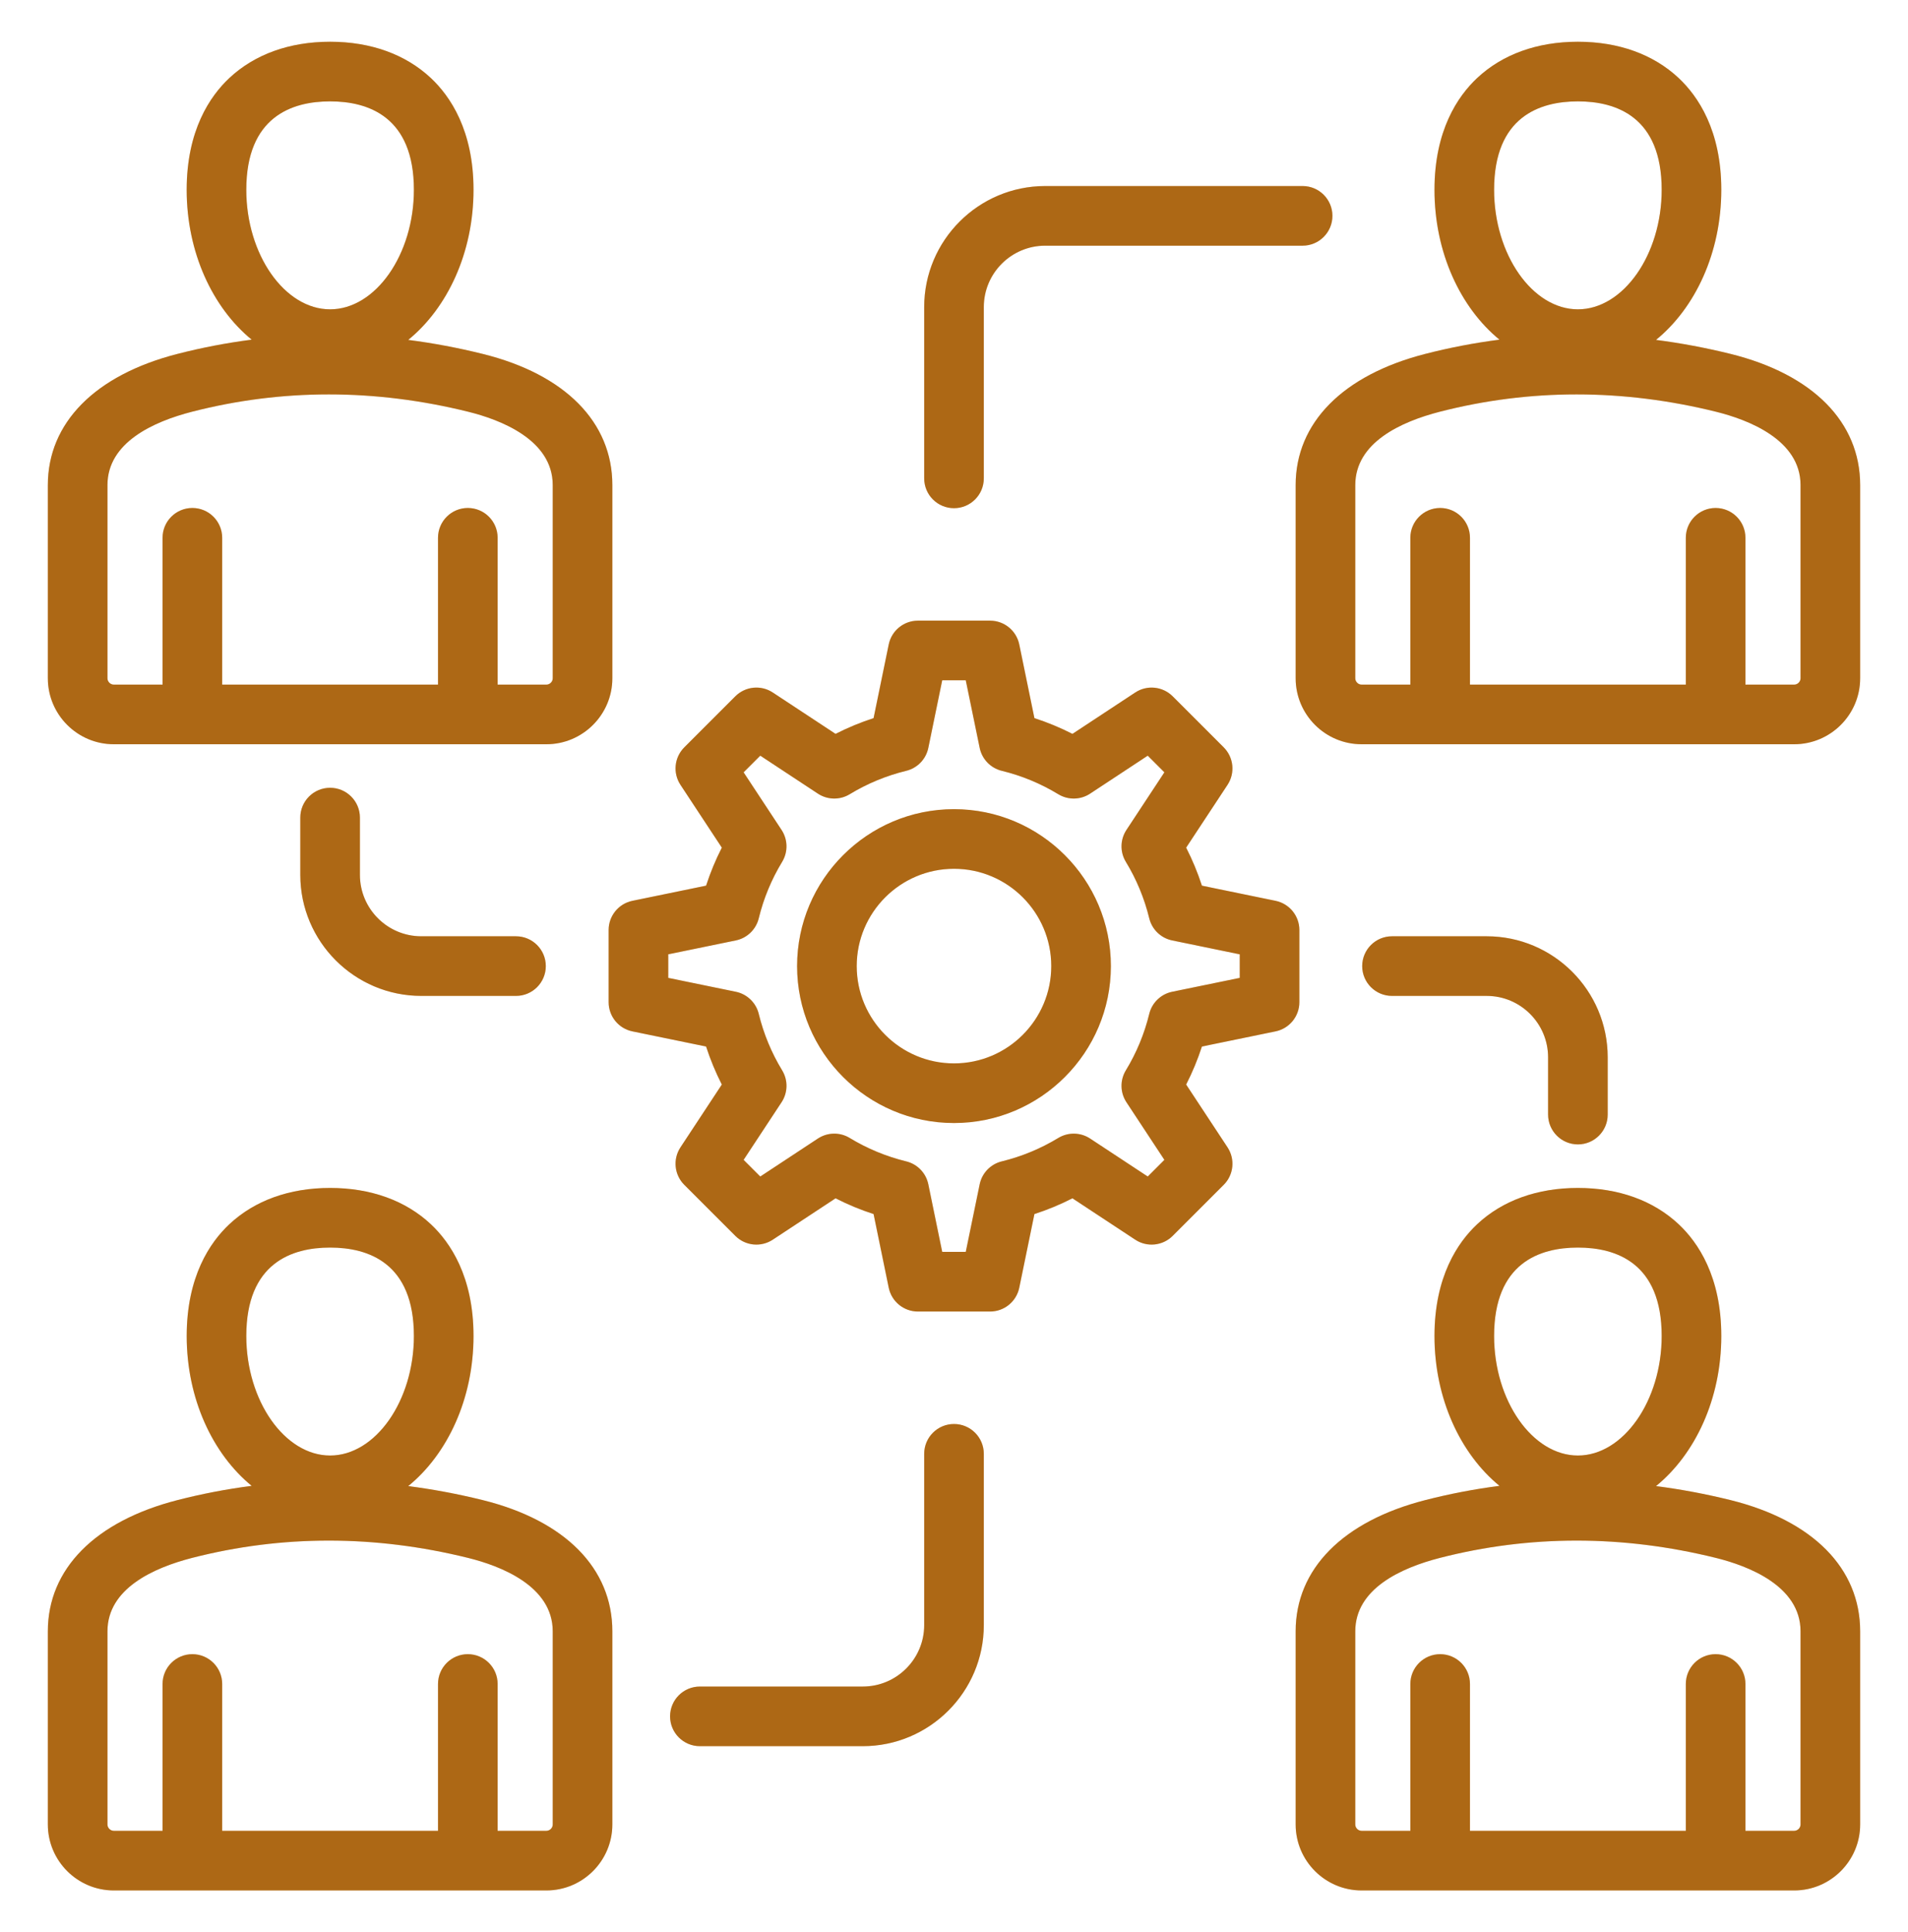 <svg xmlns="http://www.w3.org/2000/svg" width="80" height="81" viewBox="0 0 80 81" fill="none"><path d="M40 33.921C36.372 33.921 33.421 36.873 33.421 40.5C33.421 44.127 36.372 47.079 40 47.079C43.627 47.079 46.578 44.127 46.578 40.5C46.578 36.873 43.627 33.921 40 33.921ZM40 44.579C37.751 44.579 35.921 42.749 35.921 40.5C35.921 38.251 37.751 36.421 40 36.421C42.249 36.421 44.078 38.251 44.078 40.5C44.078 42.749 42.249 44.579 40 44.579ZM54.481 38.987C54.481 38.394 54.063 37.883 53.482 37.763L50.395 37.128C50.217 36.58 49.996 36.047 49.734 35.534L51.469 32.902C51.795 32.406 51.728 31.75 51.309 31.33L49.17 29.191C48.75 28.771 48.093 28.704 47.598 29.031L44.966 30.765C44.453 30.503 43.92 30.282 43.372 30.105L42.737 27.017C42.617 26.436 42.106 26.019 41.513 26.019H38.487C37.894 26.019 37.382 26.436 37.263 27.017L36.628 30.105C36.08 30.283 35.547 30.503 35.034 30.765L32.402 29.031C31.906 28.704 31.249 28.771 30.83 29.191L28.691 31.33C28.271 31.75 28.204 32.406 28.531 32.902L30.265 35.534C30.003 36.047 29.783 36.58 29.605 37.128L26.517 37.763C25.936 37.883 25.519 38.394 25.519 38.987V42.013C25.519 42.606 25.936 43.118 26.517 43.237L29.605 43.872C29.783 44.42 30.003 44.953 30.265 45.466L28.531 48.098C28.204 48.594 28.271 49.251 28.691 49.67L30.83 51.809C31.249 52.229 31.906 52.296 32.402 51.969L35.034 50.235C35.547 50.497 36.08 50.718 36.628 50.895L37.263 53.983C37.382 54.564 37.894 54.981 38.487 54.981H41.513C42.106 54.981 42.617 54.564 42.737 53.983L43.372 50.895C43.92 50.718 44.453 50.497 44.966 50.235L47.598 51.969C48.093 52.296 48.75 52.229 49.17 51.809L51.309 49.67C51.729 49.251 51.795 48.594 51.469 48.098L49.734 45.466C49.996 44.953 50.217 44.42 50.395 43.872L53.482 43.237C54.063 43.118 54.481 42.606 54.481 42.013V38.987ZM51.981 40.994L49.148 41.576C48.675 41.673 48.3 42.035 48.186 42.504C47.982 43.34 47.652 44.136 47.205 44.871C46.954 45.284 46.964 45.805 47.23 46.208L48.821 48.623L48.123 49.321L45.708 47.73C45.304 47.464 44.784 47.455 44.371 47.706C43.636 48.152 42.84 48.482 42.004 48.686C41.535 48.8 41.173 49.175 41.076 49.649L40.493 52.481H39.506L38.924 49.649C38.827 49.175 38.465 48.8 37.996 48.686C37.16 48.482 36.364 48.152 35.629 47.706C35.216 47.454 34.695 47.464 34.292 47.73L31.877 49.321L31.179 48.623L32.77 46.208C33.036 45.805 33.046 45.284 32.795 44.871C32.348 44.136 32.018 43.34 31.814 42.504C31.7 42.035 31.325 41.673 30.852 41.576L28.019 40.994V40.006L30.852 39.424C31.325 39.327 31.7 38.965 31.814 38.496C32.018 37.66 32.348 36.864 32.795 36.129C33.045 35.716 33.036 35.195 32.77 34.792L31.179 32.377L31.877 31.679L34.292 33.27C34.695 33.536 35.216 33.546 35.629 33.294C36.364 32.848 37.16 32.518 37.996 32.314C38.465 32.2 38.827 31.825 38.924 31.351L39.506 28.519H40.493L41.076 31.351C41.173 31.825 41.535 32.2 42.004 32.314C42.84 32.518 43.636 32.848 44.371 33.294C44.784 33.546 45.304 33.536 45.708 33.27L48.123 31.679L48.821 32.377L47.23 34.792C46.964 35.195 46.954 35.716 47.205 36.129C47.652 36.864 47.982 37.66 48.186 38.496C48.3 38.965 48.675 39.327 49.148 39.424L51.981 40.007V40.994ZM15.091 34.275V36.676C15.091 38.095 16.245 39.25 17.665 39.25H21.635C22.325 39.25 22.885 39.81 22.885 40.5C22.885 41.191 22.325 41.75 21.635 41.75H17.665C14.867 41.75 12.591 39.474 12.591 36.676V34.275C12.591 33.585 13.15 33.025 13.841 33.025C14.531 33.025 15.091 33.585 15.091 34.275ZM41.25 60.946V68.127C41.25 70.925 38.973 73.202 36.175 73.202H29.345C28.655 73.202 28.095 72.642 28.095 71.952C28.095 71.261 28.655 70.702 29.345 70.702H36.175C37.595 70.702 38.75 69.547 38.75 68.127V60.946C38.75 60.255 39.309 59.696 40 59.696C40.69 59.696 41.25 60.255 41.25 60.946ZM38.75 20.054V12.873C38.75 10.075 41.026 7.799 43.824 7.799H54.617C55.307 7.799 55.867 8.358 55.867 9.049C55.867 9.739 55.307 10.299 54.617 10.299H43.824C42.405 10.299 41.25 11.453 41.25 12.873V20.054C41.25 20.745 40.69 21.304 40 21.304C39.309 21.304 38.75 20.745 38.75 20.054ZM64.909 46.724L64.909 44.324C64.909 42.905 63.754 41.75 62.335 41.75H58.365C57.675 41.75 57.115 41.19 57.115 40.5C57.115 39.81 57.675 39.25 58.365 39.25H62.335C65.133 39.25 67.409 41.526 67.409 44.325L67.409 46.725C67.409 47.415 66.849 47.975 66.159 47.975C66.159 47.975 66.159 47.975 66.159 47.975C65.469 47.974 64.909 47.415 64.909 46.724ZM72.56 62.886C71.517 62.628 70.475 62.433 69.435 62.299C71.081 60.958 72.172 58.639 72.172 56.007C72.172 53.518 71.198 52.084 70.382 51.319C69.32 50.325 67.86 49.8 66.159 49.8C64.459 49.8 62.998 50.325 61.937 51.319C61.12 52.084 60.146 53.518 60.146 56.007C60.146 58.633 61.232 60.947 62.871 62.289C61.823 62.424 60.782 62.623 59.748 62.889C56.301 63.775 54.325 65.778 54.325 68.385V76.484C54.325 78.009 55.565 79.25 57.091 79.25H75.228C76.753 79.25 77.994 78.009 77.994 76.484V68.385C77.994 65.747 76.013 63.743 72.56 62.886ZM66.159 52.3C67.762 52.3 69.672 52.943 69.672 56.007C69.672 58.722 68.063 61.017 66.159 61.017C64.255 61.017 62.646 58.722 62.646 56.007C62.646 52.943 64.556 52.3 66.159 52.3ZM75.494 76.484C75.494 76.628 75.372 76.75 75.227 76.75H73.184V70.595C73.184 69.905 72.624 69.345 71.934 69.345C71.243 69.345 70.684 69.905 70.684 70.595V76.75H61.634V70.595C61.634 69.905 61.075 69.345 60.384 69.345C59.694 69.345 59.134 69.905 59.134 70.595V76.75H57.091C56.946 76.75 56.825 76.628 56.825 76.484V68.385C56.825 66.597 58.753 65.726 60.371 65.31C62.255 64.826 64.171 64.584 66.105 64.584C68.042 64.584 69.998 64.827 71.958 65.313C73.278 65.641 75.494 66.475 75.494 68.385V76.484ZM20.241 62.886C19.198 62.628 18.156 62.433 17.117 62.299C18.763 60.958 19.854 58.639 19.854 56.007C19.854 53.518 18.88 52.084 18.063 51.319C17.001 50.325 15.541 49.8 13.841 49.8C12.14 49.8 10.68 50.325 9.618 51.319C8.801 52.084 7.828 53.518 7.828 56.007C7.828 58.633 8.913 60.947 10.552 62.289C9.504 62.424 8.463 62.623 7.43 62.889C3.983 63.775 2.006 65.778 2.006 68.385V76.484C2.006 78.009 3.247 79.25 4.772 79.25H22.909C24.434 79.25 25.675 78.009 25.675 76.484V68.385C25.675 65.747 23.695 63.743 20.241 62.886ZM13.841 52.3C15.443 52.3 17.354 52.943 17.354 56.007C17.354 58.722 15.745 61.017 13.841 61.017C11.936 61.017 10.327 58.722 10.327 56.007C10.327 52.943 12.238 52.3 13.841 52.3ZM23.175 76.484C23.175 76.628 23.053 76.75 22.909 76.75H20.865V70.595C20.865 69.905 20.306 69.345 19.615 69.345C18.925 69.345 18.365 69.905 18.365 70.595V76.75H9.316V70.595C9.316 69.905 8.756 69.345 8.066 69.345C7.375 69.345 6.816 69.905 6.816 70.595V76.75H4.772C4.628 76.75 4.506 76.628 4.506 76.484V68.385C4.506 66.597 6.434 65.726 8.052 65.31C9.936 64.826 11.852 64.584 13.786 64.584C15.723 64.584 17.679 64.827 19.639 65.313C20.96 65.64 23.175 66.475 23.175 68.385V76.484ZM72.56 14.836C71.517 14.578 70.475 14.383 69.435 14.249C71.081 12.908 72.172 10.589 72.172 7.956C72.172 5.468 71.198 4.034 70.382 3.269C69.32 2.275 67.86 1.75 66.159 1.75C64.458 1.75 62.998 2.275 61.937 3.269C61.12 4.034 60.146 5.468 60.146 7.957C60.146 10.583 61.231 12.897 62.87 14.239C61.823 14.374 60.781 14.573 59.748 14.839C56.301 15.725 54.325 17.728 54.325 20.335V28.434C54.325 29.959 55.565 31.2 57.091 31.2H75.227C76.753 31.2 77.994 29.959 77.994 28.434V20.335C77.994 17.697 76.013 15.693 72.56 14.836ZM66.159 4.25C67.762 4.25 69.672 4.893 69.672 7.957C69.672 10.672 68.063 12.967 66.159 12.967C64.255 12.967 62.646 10.672 62.646 7.957C62.646 4.893 64.556 4.25 66.159 4.25ZM75.494 28.434C75.494 28.578 75.372 28.7 75.227 28.7H73.184V22.545C73.184 21.855 72.624 21.295 71.934 21.295C71.243 21.295 70.684 21.855 70.684 22.545V28.7H61.634V22.545C61.634 21.855 61.075 21.295 60.384 21.295C59.694 21.295 59.134 21.855 59.134 22.545V28.7H57.091C56.946 28.7 56.825 28.578 56.825 28.434V20.335C56.825 18.547 58.753 17.676 60.371 17.26C62.255 16.776 64.171 16.534 66.105 16.534C68.042 16.534 69.998 16.777 71.958 17.263C73.278 17.591 75.494 18.425 75.494 20.335V28.434ZM4.772 31.2H22.909C24.434 31.2 25.675 29.959 25.675 28.434V20.335C25.675 17.697 23.695 15.693 20.241 14.837C19.198 14.578 18.156 14.383 17.117 14.249C18.763 12.908 19.854 10.589 19.854 7.957C19.854 5.468 18.88 4.034 18.063 3.269C17.001 2.275 15.541 1.75 13.841 1.75C12.14 1.75 10.68 2.275 9.618 3.269C8.801 4.034 7.827 5.468 7.827 7.957C7.827 10.583 8.913 12.897 10.552 14.239C9.504 14.374 8.463 14.573 7.43 14.839C3.983 15.725 2.006 17.728 2.006 20.335V28.434C2.006 29.959 3.247 31.2 4.772 31.2ZM13.841 4.25C15.443 4.25 17.354 4.893 17.354 7.957C17.354 10.672 15.745 12.967 13.841 12.967C11.936 12.967 10.327 10.672 10.327 7.957C10.327 4.893 12.238 4.25 13.841 4.25ZM4.506 20.335C4.506 18.547 6.434 17.676 8.052 17.26C9.936 16.776 11.852 16.534 13.786 16.534C15.723 16.534 17.679 16.777 19.639 17.263C20.96 17.59 23.175 18.425 23.175 20.335V28.434C23.175 28.578 23.053 28.7 22.909 28.7H20.865V22.545C20.865 21.855 20.306 21.295 19.615 21.295C18.925 21.295 18.365 21.855 18.365 22.545V28.7H9.316V22.545C9.316 21.855 8.756 21.295 8.066 21.295C7.375 21.295 6.816 21.855 6.816 22.545V28.7H4.772C4.628 28.7 4.506 28.578 4.506 28.434V20.335Z" fill="#F7941E"></path><path d="M40 33.921C36.372 33.921 33.421 36.873 33.421 40.5C33.421 44.127 36.372 47.079 40 47.079C43.627 47.079 46.578 44.127 46.578 40.5C46.578 36.873 43.627 33.921 40 33.921ZM40 44.579C37.751 44.579 35.921 42.749 35.921 40.5C35.921 38.251 37.751 36.421 40 36.421C42.249 36.421 44.078 38.251 44.078 40.5C44.078 42.749 42.249 44.579 40 44.579ZM54.481 38.987C54.481 38.394 54.063 37.883 53.482 37.763L50.395 37.128C50.217 36.58 49.996 36.047 49.734 35.534L51.469 32.902C51.795 32.406 51.728 31.75 51.309 31.33L49.17 29.191C48.75 28.771 48.093 28.704 47.598 29.031L44.966 30.765C44.453 30.503 43.92 30.282 43.372 30.105L42.737 27.017C42.617 26.436 42.106 26.019 41.513 26.019H38.487C37.894 26.019 37.382 26.436 37.263 27.017L36.628 30.105C36.08 30.283 35.547 30.503 35.034 30.765L32.402 29.031C31.906 28.704 31.249 28.771 30.83 29.191L28.691 31.33C28.271 31.75 28.204 32.406 28.531 32.902L30.265 35.534C30.003 36.047 29.783 36.58 29.605 37.128L26.517 37.763C25.936 37.883 25.519 38.394 25.519 38.987V42.013C25.519 42.606 25.936 43.118 26.517 43.237L29.605 43.872C29.783 44.42 30.003 44.953 30.265 45.466L28.531 48.098C28.204 48.594 28.271 49.251 28.691 49.67L30.83 51.809C31.249 52.229 31.906 52.296 32.402 51.969L35.034 50.235C35.547 50.497 36.08 50.718 36.628 50.895L37.263 53.983C37.382 54.564 37.894 54.981 38.487 54.981H41.513C42.106 54.981 42.617 54.564 42.737 53.983L43.372 50.895C43.92 50.718 44.453 50.497 44.966 50.235L47.598 51.969C48.093 52.296 48.75 52.229 49.17 51.809L51.309 49.67C51.729 49.251 51.795 48.594 51.469 48.098L49.734 45.466C49.996 44.953 50.217 44.42 50.395 43.872L53.482 43.237C54.063 43.118 54.481 42.606 54.481 42.013V38.987ZM51.981 40.994L49.148 41.576C48.675 41.673 48.3 42.035 48.186 42.504C47.982 43.34 47.652 44.136 47.205 44.871C46.954 45.284 46.964 45.805 47.23 46.208L48.821 48.623L48.123 49.321L45.708 47.73C45.304 47.464 44.784 47.455 44.371 47.706C43.636 48.152 42.84 48.482 42.004 48.686C41.535 48.8 41.173 49.175 41.076 49.649L40.493 52.481H39.506L38.924 49.649C38.827 49.175 38.465 48.8 37.996 48.686C37.16 48.482 36.364 48.152 35.629 47.706C35.216 47.454 34.695 47.464 34.292 47.73L31.877 49.321L31.179 48.623L32.77 46.208C33.036 45.805 33.046 45.284 32.795 44.871C32.348 44.136 32.018 43.34 31.814 42.504C31.7 42.035 31.325 41.673 30.852 41.576L28.019 40.994V40.006L30.852 39.424C31.325 39.327 31.7 38.965 31.814 38.496C32.018 37.66 32.348 36.864 32.795 36.129C33.045 35.716 33.036 35.195 32.77 34.792L31.179 32.377L31.877 31.679L34.292 33.27C34.695 33.536 35.216 33.546 35.629 33.294C36.364 32.848 37.16 32.518 37.996 32.314C38.465 32.2 38.827 31.825 38.924 31.351L39.506 28.519H40.493L41.076 31.351C41.173 31.825 41.535 32.2 42.004 32.314C42.84 32.518 43.636 32.848 44.371 33.294C44.784 33.546 45.304 33.536 45.708 33.27L48.123 31.679L48.821 32.377L47.23 34.792C46.964 35.195 46.954 35.716 47.205 36.129C47.652 36.864 47.982 37.66 48.186 38.496C48.3 38.965 48.675 39.327 49.148 39.424L51.981 40.007V40.994ZM15.091 34.275V36.676C15.091 38.095 16.245 39.25 17.665 39.25H21.635C22.325 39.25 22.885 39.81 22.885 40.5C22.885 41.191 22.325 41.75 21.635 41.75H17.665C14.867 41.75 12.591 39.474 12.591 36.676V34.275C12.591 33.585 13.15 33.025 13.841 33.025C14.531 33.025 15.091 33.585 15.091 34.275ZM41.25 60.946V68.127C41.25 70.925 38.973 73.202 36.175 73.202H29.345C28.655 73.202 28.095 72.642 28.095 71.952C28.095 71.261 28.655 70.702 29.345 70.702H36.175C37.595 70.702 38.75 69.547 38.75 68.127V60.946C38.75 60.255 39.309 59.696 40 59.696C40.69 59.696 41.25 60.255 41.25 60.946ZM38.75 20.054V12.873C38.75 10.075 41.026 7.799 43.824 7.799H54.617C55.307 7.799 55.867 8.358 55.867 9.049C55.867 9.739 55.307 10.299 54.617 10.299H43.824C42.405 10.299 41.25 11.453 41.25 12.873V20.054C41.25 20.745 40.69 21.304 40 21.304C39.309 21.304 38.75 20.745 38.75 20.054ZM64.909 46.724L64.909 44.324C64.909 42.905 63.754 41.75 62.335 41.75H58.365C57.675 41.75 57.115 41.19 57.115 40.5C57.115 39.81 57.675 39.25 58.365 39.25H62.335C65.133 39.25 67.409 41.526 67.409 44.325L67.409 46.725C67.409 47.415 66.849 47.975 66.159 47.975C66.159 47.975 66.159 47.975 66.159 47.975C65.469 47.974 64.909 47.415 64.909 46.724ZM72.56 62.886C71.517 62.628 70.475 62.433 69.435 62.299C71.081 60.958 72.172 58.639 72.172 56.007C72.172 53.518 71.198 52.084 70.382 51.319C69.32 50.325 67.86 49.8 66.159 49.8C64.459 49.8 62.998 50.325 61.937 51.319C61.12 52.084 60.146 53.518 60.146 56.007C60.146 58.633 61.232 60.947 62.871 62.289C61.823 62.424 60.782 62.623 59.748 62.889C56.301 63.775 54.325 65.778 54.325 68.385V76.484C54.325 78.009 55.565 79.25 57.091 79.25H75.228C76.753 79.25 77.994 78.009 77.994 76.484V68.385C77.994 65.747 76.013 63.743 72.56 62.886ZM66.159 52.3C67.762 52.3 69.672 52.943 69.672 56.007C69.672 58.722 68.063 61.017 66.159 61.017C64.255 61.017 62.646 58.722 62.646 56.007C62.646 52.943 64.556 52.3 66.159 52.3ZM75.494 76.484C75.494 76.628 75.372 76.75 75.227 76.75H73.184V70.595C73.184 69.905 72.624 69.345 71.934 69.345C71.243 69.345 70.684 69.905 70.684 70.595V76.75H61.634V70.595C61.634 69.905 61.075 69.345 60.384 69.345C59.694 69.345 59.134 69.905 59.134 70.595V76.75H57.091C56.946 76.75 56.825 76.628 56.825 76.484V68.385C56.825 66.597 58.753 65.726 60.371 65.31C62.255 64.826 64.171 64.584 66.105 64.584C68.042 64.584 69.998 64.827 71.958 65.313C73.278 65.641 75.494 66.475 75.494 68.385V76.484ZM20.241 62.886C19.198 62.628 18.156 62.433 17.117 62.299C18.763 60.958 19.854 58.639 19.854 56.007C19.854 53.518 18.88 52.084 18.063 51.319C17.001 50.325 15.541 49.8 13.841 49.8C12.14 49.8 10.68 50.325 9.618 51.319C8.801 52.084 7.828 53.518 7.828 56.007C7.828 58.633 8.913 60.947 10.552 62.289C9.504 62.424 8.463 62.623 7.43 62.889C3.983 63.775 2.006 65.778 2.006 68.385V76.484C2.006 78.009 3.247 79.25 4.772 79.25H22.909C24.434 79.25 25.675 78.009 25.675 76.484V68.385C25.675 65.747 23.695 63.743 20.241 62.886ZM13.841 52.3C15.443 52.3 17.354 52.943 17.354 56.007C17.354 58.722 15.745 61.017 13.841 61.017C11.936 61.017 10.327 58.722 10.327 56.007C10.327 52.943 12.238 52.3 13.841 52.3ZM23.175 76.484C23.175 76.628 23.053 76.75 22.909 76.75H20.865V70.595C20.865 69.905 20.306 69.345 19.615 69.345C18.925 69.345 18.365 69.905 18.365 70.595V76.75H9.316V70.595C9.316 69.905 8.756 69.345 8.066 69.345C7.375 69.345 6.816 69.905 6.816 70.595V76.75H4.772C4.628 76.75 4.506 76.628 4.506 76.484V68.385C4.506 66.597 6.434 65.726 8.052 65.31C9.936 64.826 11.852 64.584 13.786 64.584C15.723 64.584 17.679 64.827 19.639 65.313C20.96 65.64 23.175 66.475 23.175 68.385V76.484ZM72.56 14.836C71.517 14.578 70.475 14.383 69.435 14.249C71.081 12.908 72.172 10.589 72.172 7.956C72.172 5.468 71.198 4.034 70.382 3.269C69.32 2.275 67.86 1.75 66.159 1.75C64.458 1.75 62.998 2.275 61.937 3.269C61.12 4.034 60.146 5.468 60.146 7.957C60.146 10.583 61.231 12.897 62.87 14.239C61.823 14.374 60.781 14.573 59.748 14.839C56.301 15.725 54.325 17.728 54.325 20.335V28.434C54.325 29.959 55.565 31.2 57.091 31.2H75.227C76.753 31.2 77.994 29.959 77.994 28.434V20.335C77.994 17.697 76.013 15.693 72.56 14.836ZM66.159 4.25C67.762 4.25 69.672 4.893 69.672 7.957C69.672 10.672 68.063 12.967 66.159 12.967C64.255 12.967 62.646 10.672 62.646 7.957C62.646 4.893 64.556 4.25 66.159 4.25ZM75.494 28.434C75.494 28.578 75.372 28.7 75.227 28.7H73.184V22.545C73.184 21.855 72.624 21.295 71.934 21.295C71.243 21.295 70.684 21.855 70.684 22.545V28.7H61.634V22.545C61.634 21.855 61.075 21.295 60.384 21.295C59.694 21.295 59.134 21.855 59.134 22.545V28.7H57.091C56.946 28.7 56.825 28.578 56.825 28.434V20.335C56.825 18.547 58.753 17.676 60.371 17.26C62.255 16.776 64.171 16.534 66.105 16.534C68.042 16.534 69.998 16.777 71.958 17.263C73.278 17.591 75.494 18.425 75.494 20.335V28.434ZM4.772 31.2H22.909C24.434 31.2 25.675 29.959 25.675 28.434V20.335C25.675 17.697 23.695 15.693 20.241 14.837C19.198 14.578 18.156 14.383 17.117 14.249C18.763 12.908 19.854 10.589 19.854 7.957C19.854 5.468 18.88 4.034 18.063 3.269C17.001 2.275 15.541 1.75 13.841 1.75C12.14 1.75 10.68 2.275 9.618 3.269C8.801 4.034 7.827 5.468 7.827 7.957C7.827 10.583 8.913 12.897 10.552 14.239C9.504 14.374 8.463 14.573 7.43 14.839C3.983 15.725 2.006 17.728 2.006 20.335V28.434C2.006 29.959 3.247 31.2 4.772 31.2ZM13.841 4.25C15.443 4.25 17.354 4.893 17.354 7.957C17.354 10.672 15.745 12.967 13.841 12.967C11.936 12.967 10.327 10.672 10.327 7.957C10.327 4.893 12.238 4.25 13.841 4.25ZM4.506 20.335C4.506 18.547 6.434 17.676 8.052 17.26C9.936 16.776 11.852 16.534 13.786 16.534C15.723 16.534 17.679 16.777 19.639 17.263C20.96 17.59 23.175 18.425 23.175 20.335V28.434C23.175 28.578 23.053 28.7 22.909 28.7H20.865V22.545C20.865 21.855 20.306 21.295 19.615 21.295C18.925 21.295 18.365 21.855 18.365 22.545V28.7H9.316V22.545C9.316 21.855 8.756 21.295 8.066 21.295C7.375 21.295 6.816 21.855 6.816 22.545V28.7H4.772C4.628 28.7 4.506 28.578 4.506 28.434V20.335Z" fill="black" fill-opacity="0.3"></path></svg>